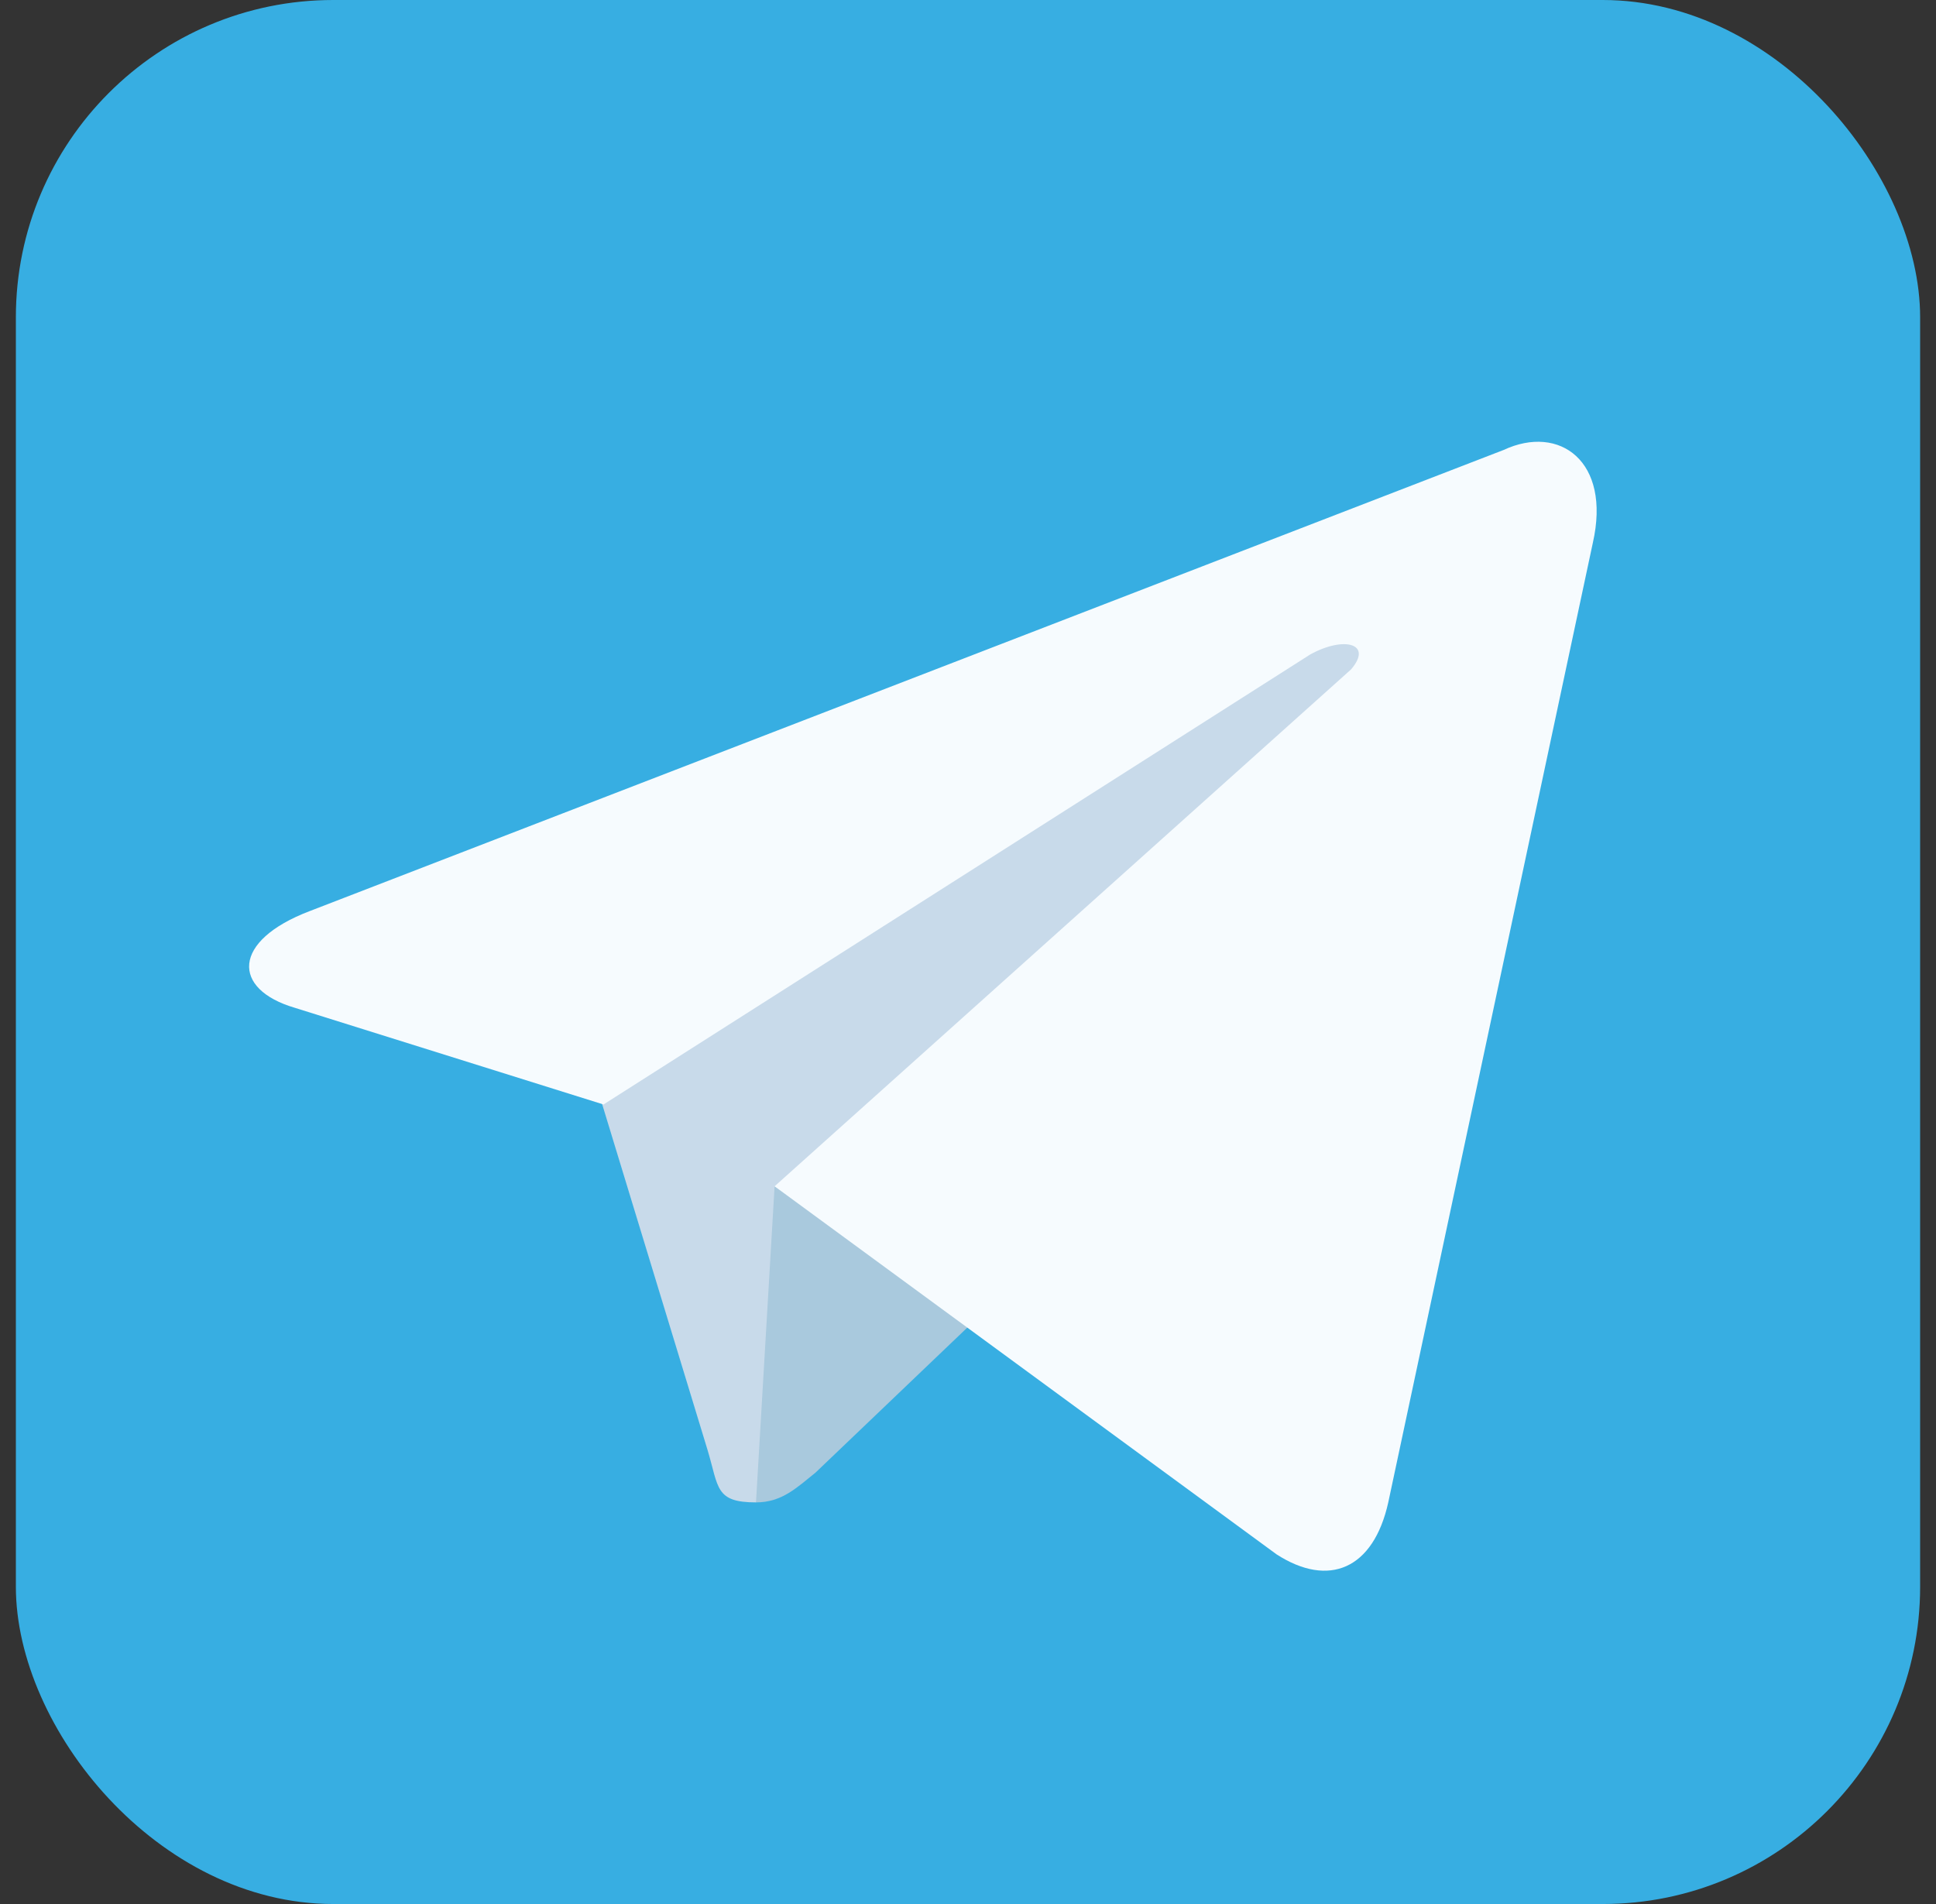 <?xml version="1.0" encoding="UTF-8"?> <svg xmlns="http://www.w3.org/2000/svg" width="61" height="60" viewBox="0 0 61 60" fill="none"><rect x="0" y="0" width="61" height="60" fill="#333333" stroke="none"/> <g clip-path="url(#clip0_43_4387)"> <path d="M60.482 0H0.518C0.508 0 0.5 0.008 0.5 0.018V59.982C0.5 59.992 0.508 60 0.518 60H60.482C60.492 60 60.5 59.992 60.5 59.982V0.018C60.5 0.008 60.492 0 60.482 0Z" fill="#37AEE2"></path> <path d="M23.82 47.344C22.531 47.344 22.648 46.875 22.297 45.703L18.547 33.398L47.258 16.523" fill="#C8DAEA"></path> <path d="M23.82 47.344C24.641 47.344 25.109 46.875 25.695 46.406L30.969 41.367L24.406 37.383" fill="#A9C9DD"></path> <path d="M24.406 37.383L40.226 48.984C41.867 50.039 43.273 49.453 43.742 47.344L50.187 17.109C50.773 14.531 49.133 13.359 47.375 14.18L9.758 28.711C7.297 29.648 7.297 31.172 9.289 31.758L19.015 34.805L41.281 20.625C42.336 20.039 43.273 20.273 42.57 21.094" fill="#F6FBFE"></path> </g> <defs> <clipPath id="clip0_43_4387"> <rect x="0.5" width="60" height="60" rx="10" fill="white"></rect> </clipPath> </defs> </svg> 